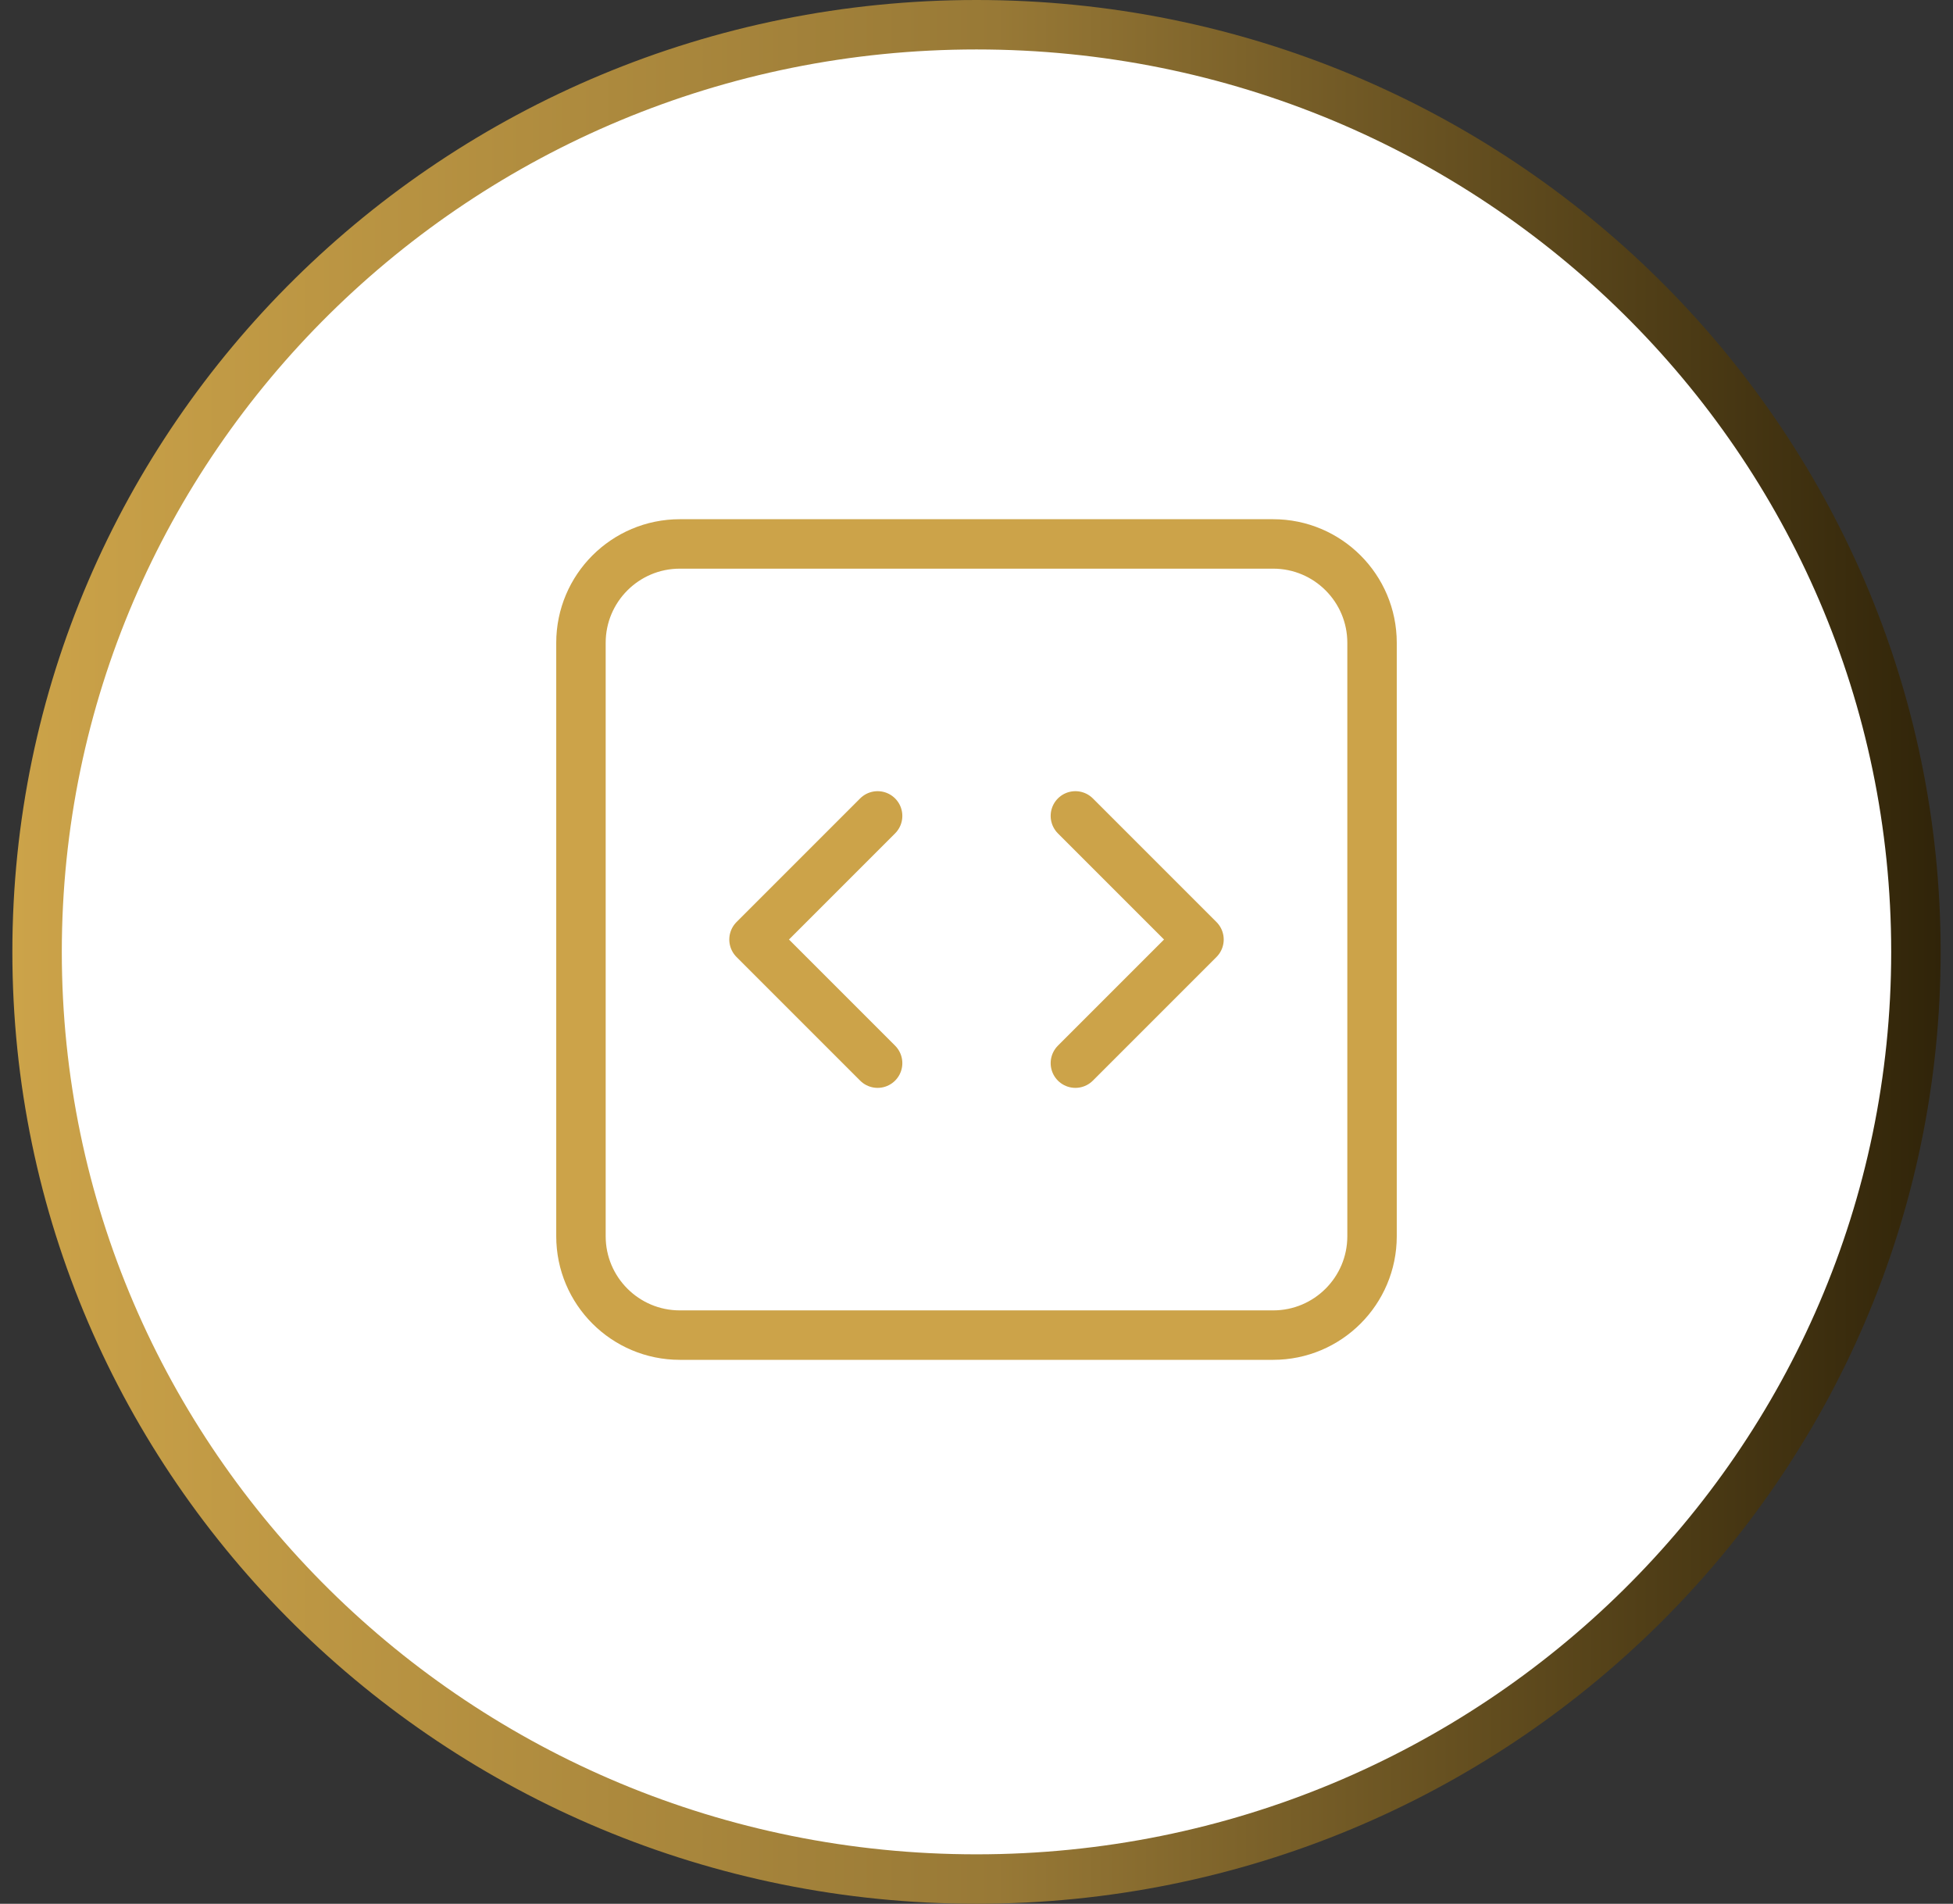 <svg width="79" height="77" viewBox="0 0 79 77" fill="none" xmlns="http://www.w3.org/2000/svg">
<rect x="0" y="0" width="79" height="77" fill="#333333" stroke="none"/>
<path d="M77.5 38.5C77.5 59.199 60.499 76 39.5 76C18.501 76 1.5 59.199 1.5 38.5C1.5 17.801 18.501 1 39.5 1C60.499 1 77.5 17.801 77.5 38.5Z" fill="white" stroke="url(#paint0_linear_5550_15525)" stroke-width="2"/>
<path d="M35.5 43L30.5 38L35.5 33M43.5 33L48.5 38L43.5 43M27.5 54C25.291 54 23.5 52.209 23.5 50V26C23.5 23.791 25.291 22 27.5 22H51.5C53.709 22 55.5 23.791 55.5 26V50C55.5 52.209 53.709 54 51.5 54H27.5Z" stroke="#CCA349" stroke-width="2" stroke-linecap="round" stroke-linejoin="round"/>
<defs>
<linearGradient id="paint0_linear_5550_15525" x1="0.5" y1="38.5" x2="78.5" y2="38.5" gradientUnits="userSpaceOnUse">
<stop stop-color="#CCA349"/>
<stop offset="0.51" stop-color="#987936"/>
<stop offset="1" stop-color="#302409"/>
</linearGradient>
</defs>
</svg>
